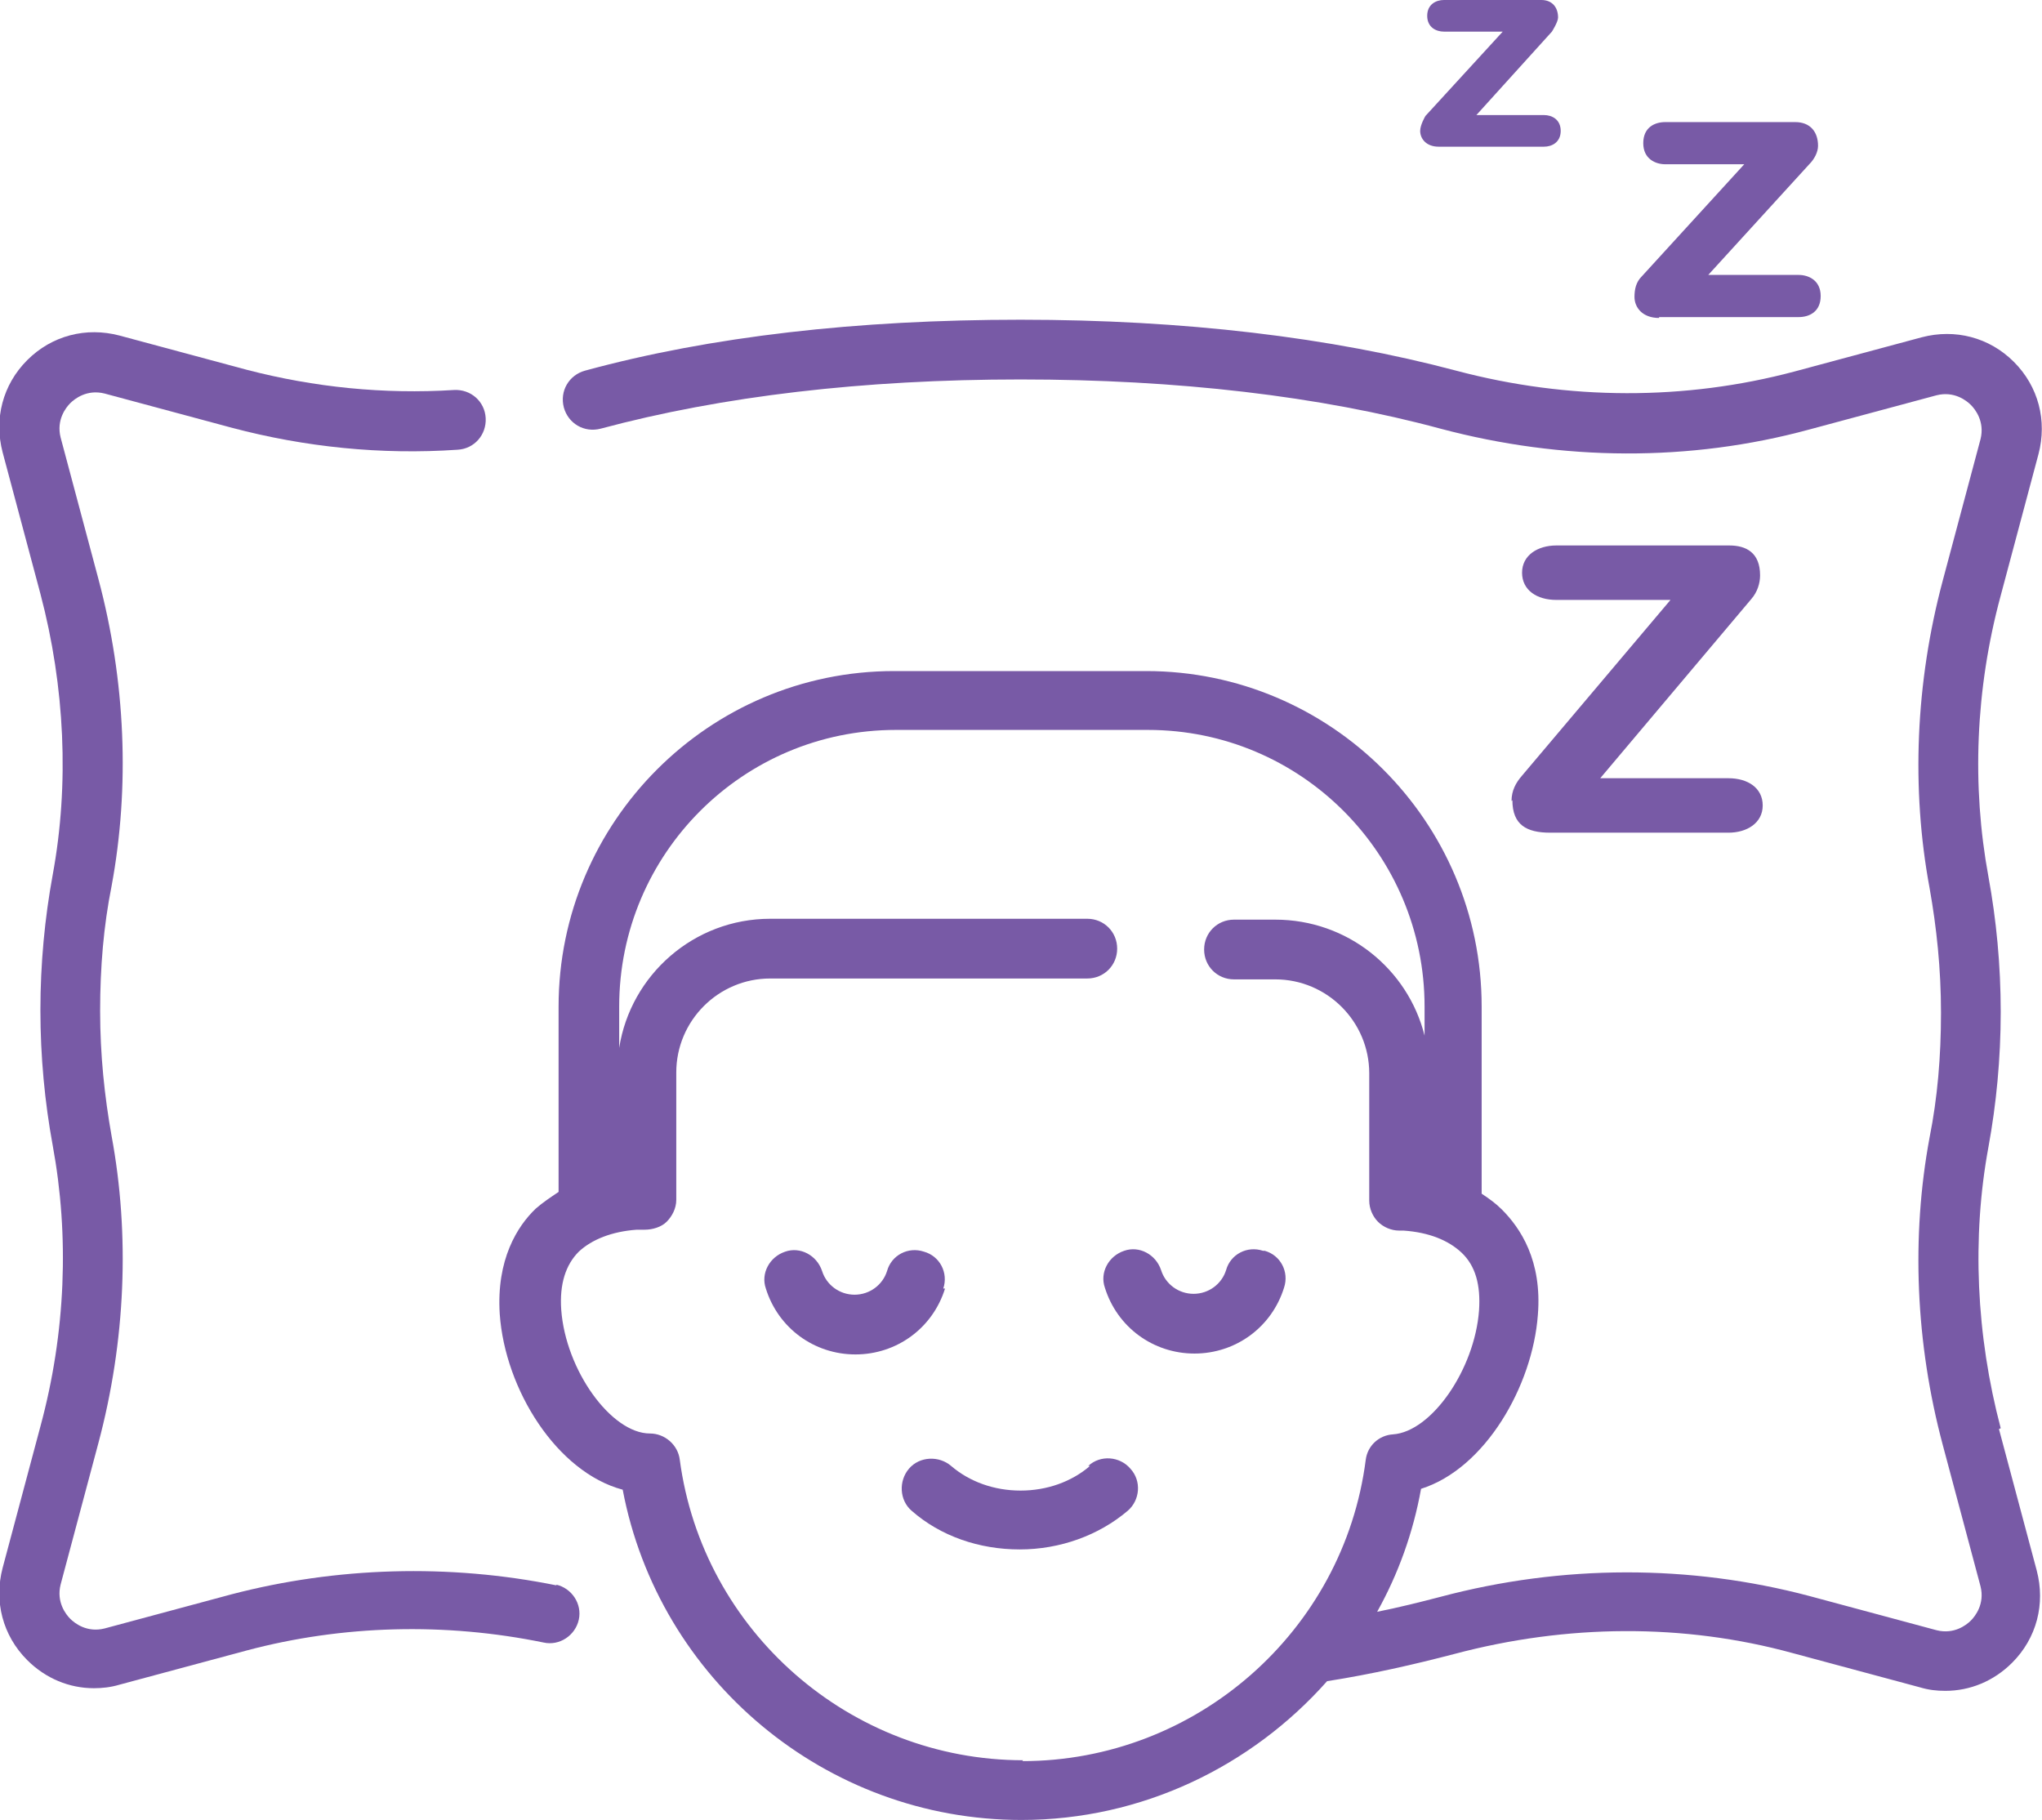 <?xml version="1.0" encoding="UTF-8"?>
<svg id="Layer_2" xmlns="http://www.w3.org/2000/svg" viewBox="0 0 23.25 20.72">
  <defs>
    <style>
      .cls-1 {
        fill: #785aa6;
      }
    </style>
  </defs>
  <g id="Layer_1-2" data-name="Layer_1">
    <g>
      <path class="cls-1" d="M6.34,18.05c-1.23-.25-2.51-.21-3.7.1l-1.45.39c-.2.05-.34-.06-.39-.11s-.16-.19-.11-.39l.43-1.61c.31-1.16.36-2.37.15-3.5-.08-.45-.13-.92-.13-1.42s.04-.97.13-1.42c.21-1.13.16-2.34-.15-3.5l-.43-1.61c-.05-.2.06-.34.11-.39.05-.05.19-.16.39-.11l1.45.39c.83.22,1.7.31,2.57.25.19-.01.33-.17.32-.36s-.17-.33-.36-.32c-.8.05-1.59-.03-2.36-.23l-1.45-.39c-.38-.1-.77,0-1.05.28-.28.28-.38.67-.28,1.05l.43,1.61c.28,1.06.33,2.17.14,3.2-.09.49-.14,1.01-.14,1.54s.05,1.05.14,1.54c.19,1.03.15,2.13-.14,3.2l-.43,1.61c-.1.38,0,.77.28,1.05.21.21.48.32.76.32.09,0,.19-.01.29-.04l1.45-.39c1.09-.29,2.26-.32,3.38-.09.18.04.36-.08.4-.26.04-.18-.08-.36-.26-.4h0Z"/>
      <path class="cls-1" d="M22.78,16.26c-.28-1.06-.33-2.17-.14-3.2.09-.49.14-1.01.14-1.54s-.05-1.05-.14-1.54c-.19-1.03-.15-2.13.14-3.2l.43-1.61c.1-.38,0-.77-.28-1.05-.28-.28-.67-.38-1.05-.28l-1.45.39c-1.24.33-2.57.33-3.85-.01-1.43-.38-3.1-.58-4.96-.58s-3.53.19-4.96.58c-.18.05-.29.23-.24.42.05.18.23.29.42.24,1.38-.37,2.99-.56,4.78-.56s3.41.19,4.78.56c1.39.37,2.84.38,4.2.01l1.45-.39c.2-.05.34.06.39.11.05.05.16.19.11.39l-.43,1.61c-.31,1.16-.36,2.37-.15,3.5.08.45.13.92.13,1.42s-.04.97-.13,1.42c-.21,1.13-.16,2.34.15,3.5l.43,1.61c.05.2-.06.34-.11.39-.05.05-.19.16-.39.11l-1.45-.39c-1.36-.36-2.81-.36-4.2.01-.23.06-.47.12-.72.17.24-.43.41-.9.5-1.4.73-.23,1.27-1.17,1.33-1.98.05-.62-.2-.99-.41-1.2-.07-.07-.14-.12-.23-.18v-2.13c0-2.11-1.72-3.82-3.82-3.82h-2.87c-2.11,0-3.82,1.72-3.82,3.82v2.11c-.09.06-.18.12-.26.19-.21.2-.45.58-.41,1.2.06.86.65,1.8,1.4,2,.41,2.16,2.31,3.76,4.54,3.76,1.37,0,2.62-.61,3.48-1.58.51-.08.99-.19,1.45-.31,1.28-.34,2.61-.35,3.85-.01l1.45.39c.1.03.19.04.29.04.28,0,.55-.11.76-.32.28-.28.38-.67.28-1.05l-.43-1.61ZM11.65,20.04c-1.97,0-3.65-1.47-3.91-3.42-.02-.17-.17-.3-.34-.3-.44,0-.96-.72-1.01-1.41-.02-.29.05-.51.2-.66.15-.14.38-.23.66-.25.03,0,.06,0,.09,0,.09,0,.19-.03.25-.09s.11-.15.11-.25v-1.45c0-.59.48-1.07,1.07-1.07h3.61c.19,0,.34-.15.34-.34s-.15-.34-.34-.34h-3.61c-.87,0-1.59.64-1.72,1.47v-.47c0-1.74,1.41-3.15,3.15-3.15h2.87c1.74,0,3.15,1.41,3.15,3.15v.33c-.19-.76-.88-1.32-1.7-1.32h-.47c-.19,0-.34.15-.34.34s.15.34.34.34h.47c.59,0,1.07.48,1.07,1.07v1.45c0,.09.04.18.1.24.06.06.15.1.24.1h0s.04,0,.05,0c.29.02.51.11.66.25.16.15.22.37.2.66-.05.67-.54,1.38-.98,1.41-.16.01-.29.13-.31.29-.25,1.95-1.93,3.43-3.91,3.43h0Z"/>
      <path class="cls-1" d="M12.41,16.69c-.21.18-.49.28-.79.28s-.58-.1-.79-.28c-.14-.12-.36-.11-.48.03s-.11.36.03.48c.33.29.77.44,1.23.44s.9-.16,1.23-.44c.14-.12.16-.34.03-.48-.12-.14-.34-.16-.48-.03Z"/>
      <path class="cls-1" d="M14.38,14.24c-.18-.06-.37.04-.42.22-.05.16-.2.27-.37.27s-.32-.11-.37-.27c-.06-.18-.25-.28-.42-.22-.18.06-.28.25-.22.42.14.45.55.75,1.02.75s.88-.3,1.02-.75c.06-.18-.04-.37-.22-.42Z"/>
      <path class="cls-1" d="M10.74,14.67c.06-.18-.04-.37-.22-.42-.18-.06-.37.04-.42.22-.05.16-.2.27-.37.27s-.32-.11-.37-.27c-.06-.18-.25-.28-.42-.22-.18.06-.28.25-.22.42.14.45.55.75,1.02.75s.88-.3,1.02-.75h0Z"/>
      <path class="cls-1" d="M17.22,9.11c0,.28.16.37.43.37h2.03c.21,0,.39-.11.39-.31s-.17-.31-.39-.31h-1.46l1.72-2.04c.07-.08.1-.18.1-.27,0-.26-.16-.34-.35-.34h-1.97c-.21,0-.39.11-.39.31s.17.31.39.31h1.3l-1.69,2c-.07.08-.12.17-.12.29h0Z"/>
      <path class="cls-1" d="M18.89,3.61h1.59c.12,0,.25-.06.25-.24s-.14-.24-.25-.24h-1.03l1.15-1.26c.06-.06.1-.14.1-.21,0-.16-.09-.27-.26-.27h-1.48c-.12,0-.25.06-.25.24s.14.24.25.24h.9l-1.17,1.28c-.06.06-.08.14-.08.23,0,.12.09.24.28.24h0Z"/>
      <path class="cls-1" d="M16.39,1.67h1.19c.09,0,.19-.05.19-.18s-.1-.18-.19-.18h-.77l.86-.95s.07-.11.07-.16c0-.12-.07-.2-.19-.2h-1.11c-.09,0-.19.05-.19.18s.1.18.19.18h.67l-.88.96s-.06.1-.06.17c0,.09.07.18.21.18h0Z"/>
    </g>
  </g>
</svg>